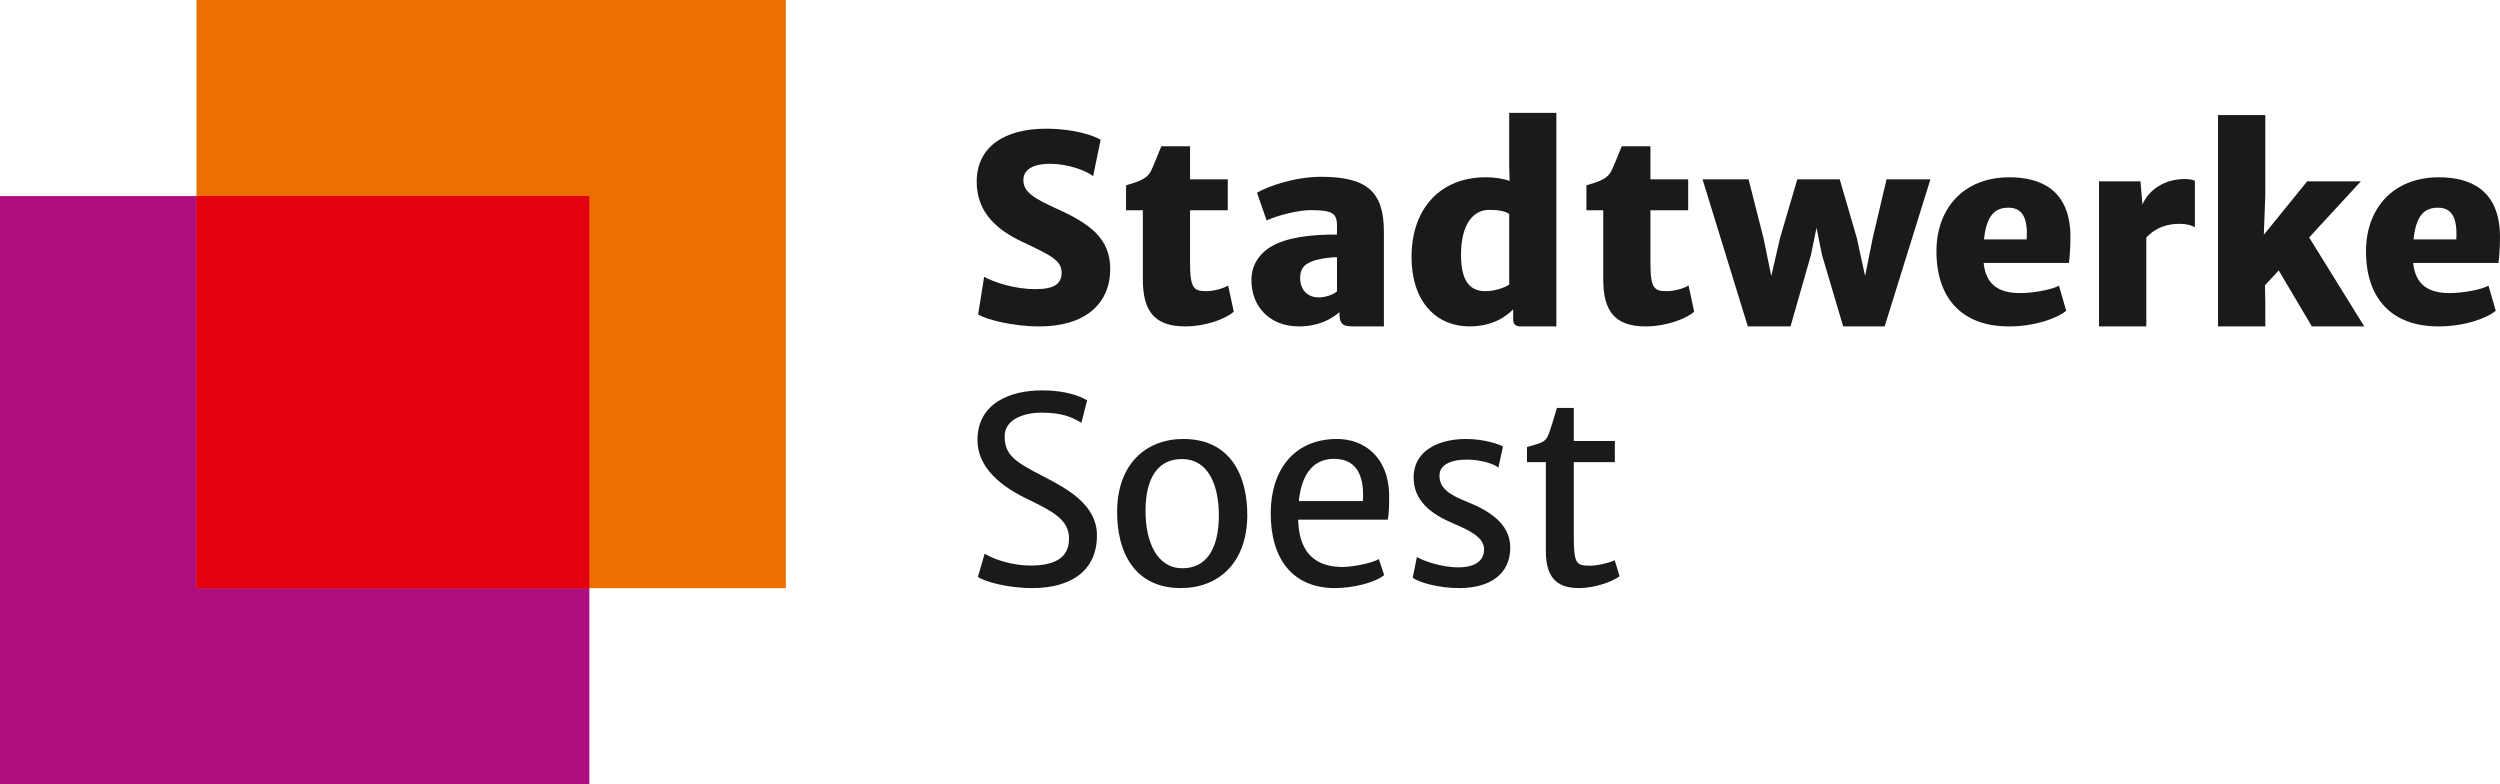 <svg xmlns="http://www.w3.org/2000/svg" id="uuid-88de6115-9d1b-48c0-be69-16f239e58be2" viewBox="0 0 320.115 100.42"><defs><style>.uuid-56cedd98-ab05-451d-a446-49f8b17a5c2c{fill:#e3000f;}.uuid-4f94e19f-fbda-40f7-944f-c6bb5ba8fb4d{fill:#af0e80;}.uuid-899dc547-c755-4554-914b-0399ec279cea{fill:#1a1a18;}.uuid-a5475b93-20bb-4239-8f9b-66767d067cf0{fill:#ed6f00;}</style></defs><rect class="uuid-4f94e19f-fbda-40f7-944f-c6bb5ba8fb4d" y="25.105" width="75.468" height="75.315"></rect><rect class="uuid-a5475b93-20bb-4239-8f9b-66767d067cf0" x="25.157" width="75.467" height="75.312"></rect><rect class="uuid-56cedd98-ab05-451d-a446-49f8b17a5c2c" x="25.157" y="25.105" width="50.311" height="50.208"></rect><path class="uuid-899dc547-c755-4554-914b-0399ec279cea" d="M126.013,35.442c1.209.683,3.95,1.596,6.564,1.579,2.348,0,3.361-.634,3.361-2.101,0-1.581-1.339-2.199-5.045-3.959-3.167-1.498-5.83-3.7-5.83-7.688,0-4.514,3.609-6.794,8.869-6.794,3.722,0,6.104.896,7.001,1.417l-.964,4.658c-.995-.779-3.33-1.581-5.5-1.581-2.352,0-3.43.833-3.43,2.088,0,1.501,1.289,2.312,4.297,3.679,4.277,1.925,6.823,3.815,6.823,7.708,0,4.446-3.216,7.348-9.061,7.348-3.56,0-6.891-.926-7.854-1.532l.769-4.822Z"></path><path class="uuid-899dc547-c755-4554-914b-0399ec279cea" d="M146.338,26.925h-2.154v-3.196c1.63-.473,2.708-.833,3.215-1.876.374-.779.88-2.115,1.306-3.128h3.674v4.238h4.831v3.962h-4.831v6.611c0,3.47.489,3.747,2.157,3.747.831,0,2.151-.341,2.722-.735l.719,3.356c-.896.849-3.495,1.891-6.201,1.891-4.004,0-5.438-2.002-5.438-6.042v-8.828h0Z"></path><path class="uuid-899dc547-c755-4554-914b-0399ec279cea" d="M168.844,38.082c.964,0,2.007-.424,2.351-.781v-4.368c-1.174.015-2.611.263-3.267.567-.699.28-1.45.738-1.45,2.054,0,1.762,1.14,2.528,2.366,2.528M163.586,31.156c2.274-.977,5.273-1.123,7.609-1.123v-1.126c0-1.612-.604-2.002-3.397-2.002-1.353,0-3.951.556-5.615,1.32l-1.227-3.552c1.36-.814,4.869-2.037,8.182-2.037,5.878,0,8.064,1.891,8.064,7.021v12.137h-3.787c-1.239,0-1.91-.08-1.91-1.693v-.131c-1.047.913-2.692,1.824-5.191,1.824-3.673,0-6.075-2.475-6.075-5.93,0-2.181,1.294-3.826,3.347-4.708"></path><path class="uuid-899dc547-c755-4554-914b-0399ec279cea" d="M193.248,36.436v-9.038c-.503-.378-1.467-.526-2.544-.526-2.124,0-3.612,1.891-3.627,5.72-.015,3.47,1.195,4.692,3.122,4.692,1.159,0,2.4-.41,3.049-.848M180.744,32.884c0-6.288,3.789-10.184,9.484-10.184,1.306,0,2.351.212,3.068.458l-.049-1.988v-6.714h6.04v27.339h-4.636c-.604,0-.896-.326-.896-.879v-1.304c-.83.833-2.515,2.183-5.63,2.183-3.968,0-7.381-2.884-7.381-8.911"></path><path class="uuid-899dc547-c755-4554-914b-0399ec279cea" d="M205.288,26.925h-2.155v-3.196c1.633-.473,2.71-.833,3.215-1.876.376-.779.884-2.115,1.309-3.128h3.672v4.238h4.834v3.962h-4.834v6.611c0,3.47.493,3.747,2.158,3.747.83,0,2.153-.341,2.725-.735l.718,3.356c-.898.849-3.496,1.891-6.206,1.891-3.999,0-5.435-2.002-5.435-6.042v-8.828h-.001Z"></path><polygon class="uuid-899dc547-c755-4554-914b-0399ec279cea" points="218.005 22.963 223.896 22.963 225.808 30.472 226.803 35.344 227.929 30.472 230.136 22.963 235.569 22.963 237.757 30.472 238.821 35.344 239.798 30.457 241.563 22.963 247.181 22.963 241.321 41.795 236.014 41.795 233.302 32.654 232.599 29.171 231.884 32.654 229.269 41.795 223.801 41.795 218.005 22.963"></polygon><path class="uuid-899dc547-c755-4554-914b-0399ec279cea" d="M259.514,30.652c.146-2.704-.503-4.057-2.349-4.057-1.714,0-2.808.977-3.12,4.057h5.469ZM257.294,22.7c3.968,0,7.771,1.579,7.817,7.545,0,1.353-.076,2.619-.193,3.42h-10.922c.276,2.771,1.924,3.862,4.653,3.862,1.794,0,4.097-.458,4.992-.943l.933,3.209c-1.228.993-4.016,2.002-7.346,2.002-6.006,0-9.274-3.601-9.274-9.628,0-5.408,3.415-9.467,9.34-9.467"></path><path class="uuid-899dc547-c755-4554-914b-0399ec279cea" d="M268.771,23.222h5.308l.256,2.979c.77-1.888,2.842-3.272,5.356-3.272.537,0,1.108.063,1.353.225v5.949c-.311-.181-.882-.438-1.992-.438-2.238,0-3.525.989-4.226,1.757v11.374h-6.055v-18.574Z"></path><polygon class="uuid-899dc547-c755-4554-914b-0399ec279cea" points="284.009 14.734 290.064 14.734 290.064 24.981 289.87 30.063 295.424 23.222 302.294 23.222 295.678 30.406 302.733 41.795 296.024 41.795 291.782 34.625 290.02 36.533 290.064 38.716 290.064 41.795 284.009 41.795 284.009 14.734"></polygon><path class="uuid-899dc547-c755-4554-914b-0399ec279cea" d="M314.518,30.652c.144-2.704-.508-4.057-2.352-4.057-1.719,0-2.807.977-3.122,4.057h5.474ZM312.293,22.7c3.97,0,7.773,1.579,7.822,7.545,0,1.353-.083,2.619-.195,3.42h-10.922c.278,2.771,1.923,3.862,4.652,3.862,1.797,0,4.097-.458,4.995-.943l.928,3.209c-1.221.993-4.014,2.002-7.346,2.002-6.008,0-9.27-3.601-9.27-9.628.001-5.408,3.411-9.467,9.336-9.467"></path><path class="uuid-899dc547-c755-4554-914b-0399ec279cea" d="M126.081,70.903c1.222.75,3.587,1.515,5.856,1.515,3.121,0,4.948-.994,4.948-3.435s-2.008-3.472-5.502-5.165c-3.082-1.501-6.222-3.881-6.222-7.462,0-4.758,4.232-6.371,8.263-6.371,3.005,0,4.913.733,5.778,1.287l-.731,2.864c-1.145-.682-2.418-1.298-5.093-1.298-2.353,0-4.736.894-4.736,3.027,0,2.427,1.371,3.289,4.946,5.131,3.202,1.647,6.872,3.682,6.872,7.562,0,4.59-3.408,6.743-8.276,6.743-3.263,0-6.087-.846-6.971-1.418l.868-2.98Z"></path><path class="uuid-899dc547-c755-4554-914b-0399ec279cea" d="M156.07,65.982c0-3.973-1.419-7.15-4.62-7.201-3.136-.063-4.77,2.349-4.77,6.637,0,3.971,1.453,7.279,4.624,7.342,3.15.062,4.766-2.476,4.766-6.778M143.044,65.363c.078-5.964,3.703-9.155,8.486-9.155,5.979,0,8.245,4.644,8.181,9.939-.097,5.964-3.707,9.155-8.503,9.155-5.962.001-8.231-4.643-8.164-9.939"></path><path class="uuid-899dc547-c755-4554-914b-0399ec279cea" d="M174.512,64.159c.168-2.655-.425-5.408-3.687-5.408-2.237,0-4.101,1.398-4.521,5.408h8.208ZM171.019,56.208c3.708-.066,6.713,2.365,6.857,7.004,0,1.403,0,2.497-.181,3.325h-11.476c0,.112.017.21.017.329.211,4.363,2.644,5.732,5.68,5.732,1.239,0,3.725-.473,4.638-1.009l.684,2.047c-1.221.998-4.048,1.666-6.288,1.666-5.285,0-8.24-3.552-8.24-9.579.001-5.407,2.855-9.417,8.309-9.515"></path><path class="uuid-899dc547-c755-4554-914b-0399ec279cea" d="M181.428,71.31c.508.358,2.858,1.306,5.229,1.338,2.187.017,3.376-.831,3.376-2.283,0-1.513-1.714-2.393-3.835-3.289-2.972-1.254-5.225-2.933-5.19-6.044.051-3.226,3.037-4.823,6.724-4.823,2.255,0,4.167.652,4.719.965l-.589,2.704c-.571-.492-2.285-1.028-4.014-1.028-2.284,0-3.495.779-3.527,1.983-.046,1.729,1.341,2.546,3.605,3.456,2.5,1.009,5.457,2.642,5.457,5.815,0,3.374-2.532,5.199-6.562,5.199-2.546,0-5.049-.688-5.93-1.32l.537-2.673Z"></path><path class="uuid-899dc547-c755-4554-914b-0399ec279cea" d="M197.94,59.175h-2.417v-1.941c1.633-.473,2.37-.538,2.761-1.596.296-.745.62-1.92,1.079-3.406h2.153v4.239h5.259v2.704h-5.259v9.399c0,3.566.281,3.863,2.058,3.863.965,0,2.563-.378,3.184-.701l.62,2.051c-1.016.751-3.267,1.516-5.144,1.516-2.402,0-4.294-.862-4.294-4.707v-11.421h0Z"></path></svg>